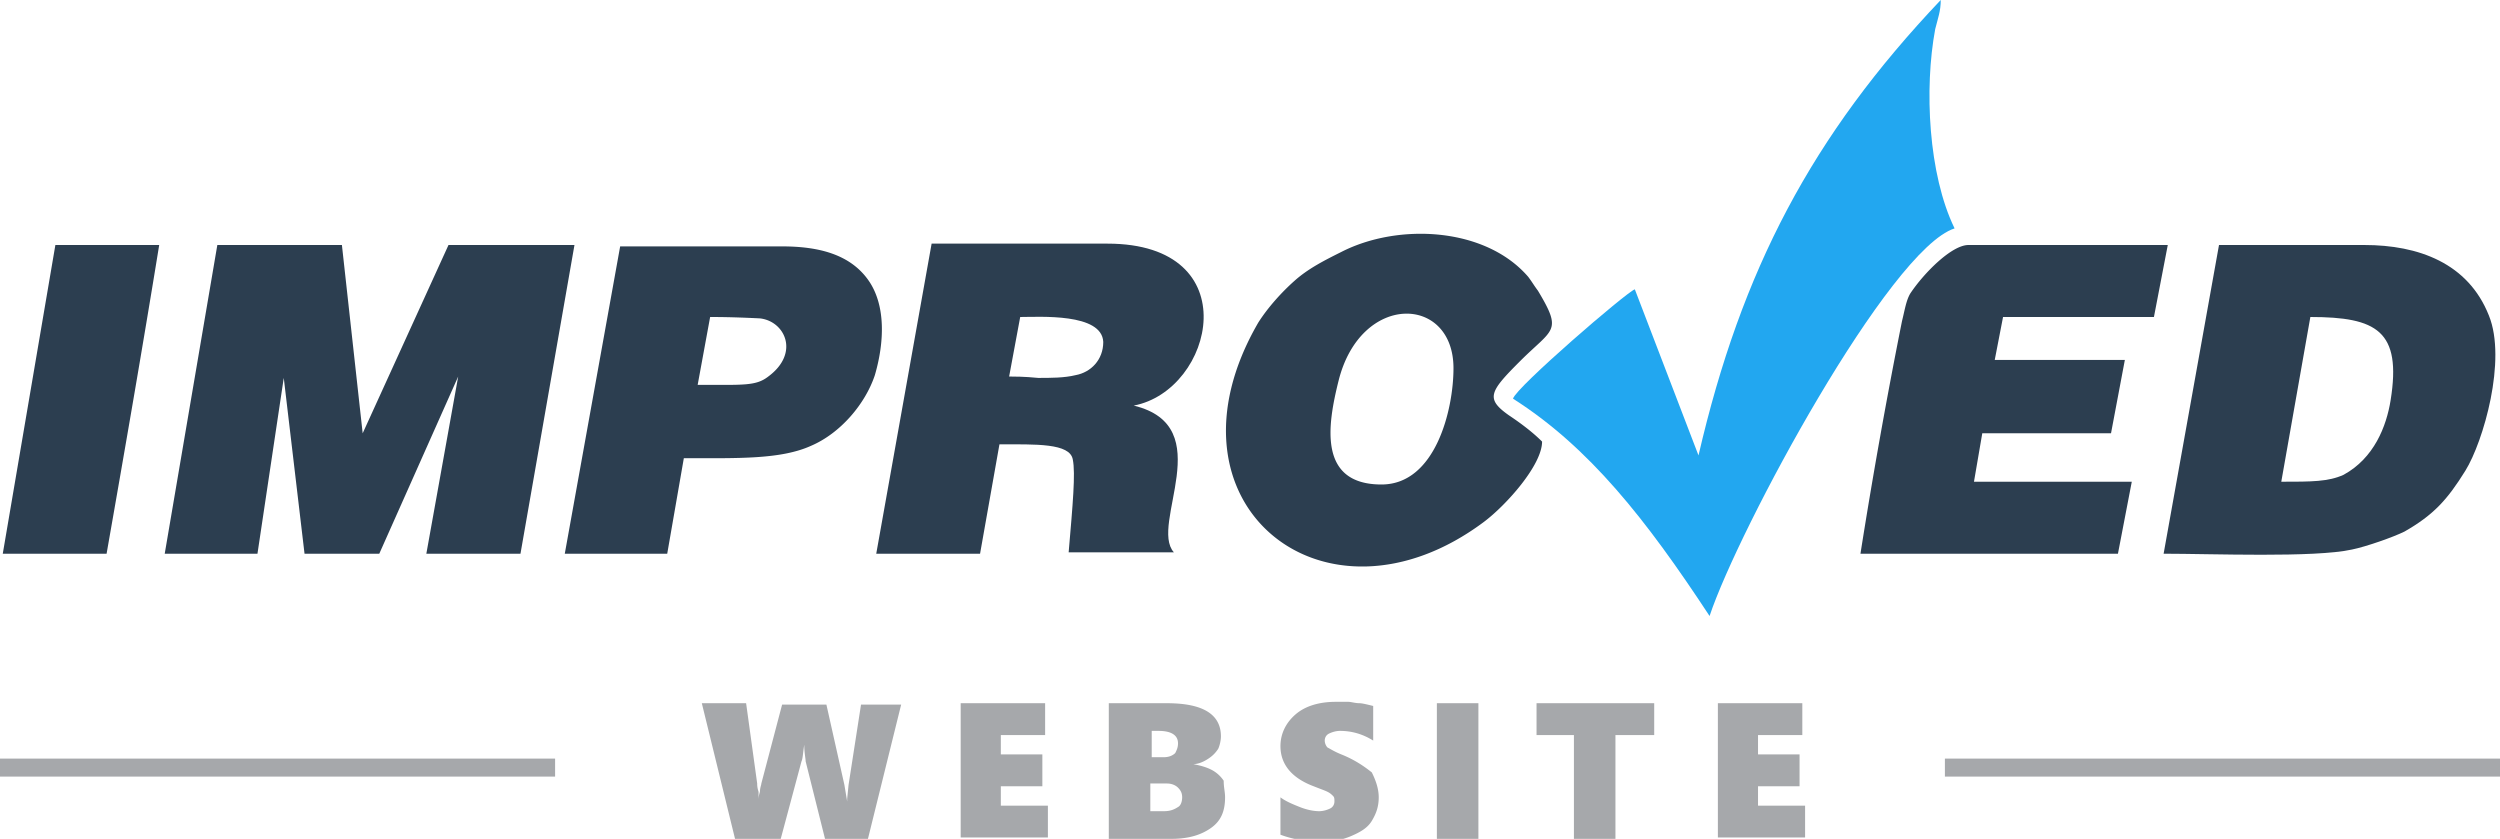 <svg xmlns="http://www.w3.org/2000/svg" viewBox="89.372 313.914 438.6 147.172"><path fill="#2C3E50" d="m169.757 379.971-5.586 31.085h16.514c3.157-17.971 6.314-36.185 9.472-54.157h-22.1L153 389.929l-3.643-33.029H127.5l-9.229 54.157h16.271l4.614-30.842 3.643 30.842h13.114z"/><path fill="#22A7F0" d="m387.357 393.814-11.172-29.143c-1.457.486-20.886 17.243-21.371 19.186 13.357 8.5 23.314 21.128 34.485 38.128 5.101-15.3 31.571-64.357 42.986-68-4.614-9.472-5.344-24.529-3.4-34.972.485-1.943.972-3.157.972-5.1-22.586 23.801-34.971 47.358-42.5 79.901"/><path fill="#2C3E50" d="m266.414 379.971 1.943-10.443c3.4 0 14.329-.729 14.572 4.372 0 3.157-2.186 5.343-4.857 5.829-1.943.486-4.371.486-6.557.486-2.429-.244-4.372-.244-5.101-.244M243.1 411.057h18.214l3.4-19.185c6.314 0 12.386-.243 12.872 2.671.485 2.429 0 7.771-.729 16.271h18.458c-4.372-4.857 8.014-22.1-7.043-25.743 14.085-2.671 20.157-28.414-4.614-28.414h-30.843zm246.5-12.628 5.101-28.9c11.657 0 16.028 2.429 14.086 14.572-.729 4.614-2.915 10.2-8.258 13.114-2.672 1.214-5.586 1.214-10.929 1.214m-20.643 12.628c8.257 0 26.472.729 33.028-.729 2.429-.485 7.286-2.186 9.229-3.156 5.101-2.915 7.529-5.586 10.687-10.687s7.285-19.428 4.128-27.2c-3.643-9.229-12.386-12.386-21.856-12.386h-25.5z"/><path fill="#2C3E50" d="M331.743 398.914c-11.172 0-9.472-10.443-7.529-18.214 3.886-15.543 20.157-15.058 20.157-2.186 0 7.286-3.157 20.4-12.628 20.4m17.971 6.558c3.886-2.915 10.2-9.958 10.2-14.086-1.942-1.943-4.371-3.643-5.828-4.614-4.129-2.915-3.4-4.129 1.942-9.472 5.829-5.829 7.529-5.1 3.157-12.386-.729-.971-.972-1.457-1.7-2.428-7.528-8.743-22.828-9.472-32.785-4.372-2.914 1.457-5.829 2.914-8.257 5.1-2.187 1.943-4.614 4.614-6.314 7.286-18.458 31.814 11.657 55.857 39.585 34.972m66.057 5.585h45.172l2.428-12.628h-27.686l1.457-8.5h22.586l2.429-12.872h-22.828l1.457-7.529h26.471l2.429-12.628h-34.972c-2.914 0-7.771 4.857-10.199 8.5-.729 1.214-.972 2.915-1.458 4.857a1017 1017 0 0 0-7.286 40.8m-204-29.628 2.186-11.9c1.214 0 3.886 0 8.743.243 4.371.486 7.042 6.071 1.457 10.2-2.185 1.699-4.371 1.457-12.386 1.457m-23.314 29.628h17.972l2.914-16.757c9.472 0 17 .243 22.343-2.186 5.1-2.186 9.472-7.286 11.171-12.386 1.7-5.829 1.943-12.386-1.214-16.757s-8.5-5.829-15.057-5.829h-28.415zm-98.6 0h18.214c3.157-17.971 6.314-36.185 9.229-54.157H99.086z"/><g fill="#A6A8AB"><path d="M89.372 447h97.386v3.157H89.372zm152.271 14.086h-7.529l-3.4-13.601c0-.485-.243-1.457-.243-2.914-.243 1.457-.243 2.429-.486 2.914l-3.643 13.601h-8.014l-5.829-23.8h7.771l1.943 14.085c0 .243 0 .729.243 1.457v1.458c0-.243 0-.729.243-1.458 0-.729.243-1.214.243-1.457l3.643-13.843h7.771l3.157 14.086.243 1.457.243 1.457v-.485l.243-2.429 2.186-14.086h7.042zM257.914 461.086v-23.8h14.814v5.585h-7.771v3.4h7.286v5.586h-7.286v3.399h8.257v5.586h-15.3zM304.3 453.8c0 2.429-.729 4.129-2.428 5.343-1.7 1.215-3.886 1.943-7.043 1.943H283.9v-23.8h10.2q9.471 0 9.471 5.828c0 .729-.243 1.7-.485 2.186-.486.729-.972 1.215-1.7 1.7s-1.7.972-2.671.972c1.214.242 2.186.485 3.157.971a5.75 5.75 0 0 1 2.186 1.943c-.001 1.214.242 1.942.242 2.914m-8.257-9.472c0-1.457-1.214-2.186-3.4-2.186h-1.214v4.614h2.186c.729 0 1.457-.242 1.943-.729.242-.484.485-.97.485-1.699m.728 9.472c0-.729-.243-1.214-.729-1.7-.486-.485-1.214-.729-1.943-.729h-2.915v4.857h2.429c.972 0 1.7-.243 2.429-.729.486-.242.729-.971.729-1.699m34.486 0c0 1.7-.485 2.914-1.214 4.129s-1.943 1.942-3.643 2.671-3.4.972-5.586.972c-2.429 0-4.857-.485-6.8-1.214V453.8c.971.729 2.186 1.215 3.399 1.7 1.215.485 2.429.729 3.4.729.729 0 1.457-.243 1.942-.485.486-.243.729-.729.729-1.215 0-.485 0-.729-.242-.972-.243-.242-.486-.485-.972-.729-.485-.242-1.215-.485-2.429-.971-3.886-1.457-5.828-3.886-5.828-7.043 0-2.186.971-4.129 2.671-5.586s4.129-2.186 7.043-2.186h2.186c.486 0 1.215.242 1.943.242.485 0 1.457.243 2.429.486v6.071c-1.943-1.214-3.886-1.7-5.829-1.7-.729 0-1.457.243-1.942.486-.486.242-.729.729-.729 1.214s.242.972.485 1.214c.485.243 1.214.729 2.429 1.215 2.429.972 4.128 2.186 5.343 3.157.729 1.459 1.215 2.916 1.215 4.373m10.2 7.286v-23.8h7.286v23.8zm31.329-18.215v18.215H365.5v-18.215h-6.557v-5.585h20.643v5.585zM390.757 461.086v-23.8h14.814v5.585H397.8v3.4h7.286v5.586H397.8v3.399h8.257v5.586h-15.3zM430.586 447h97.386v3.157h-97.386z"/></g></svg>